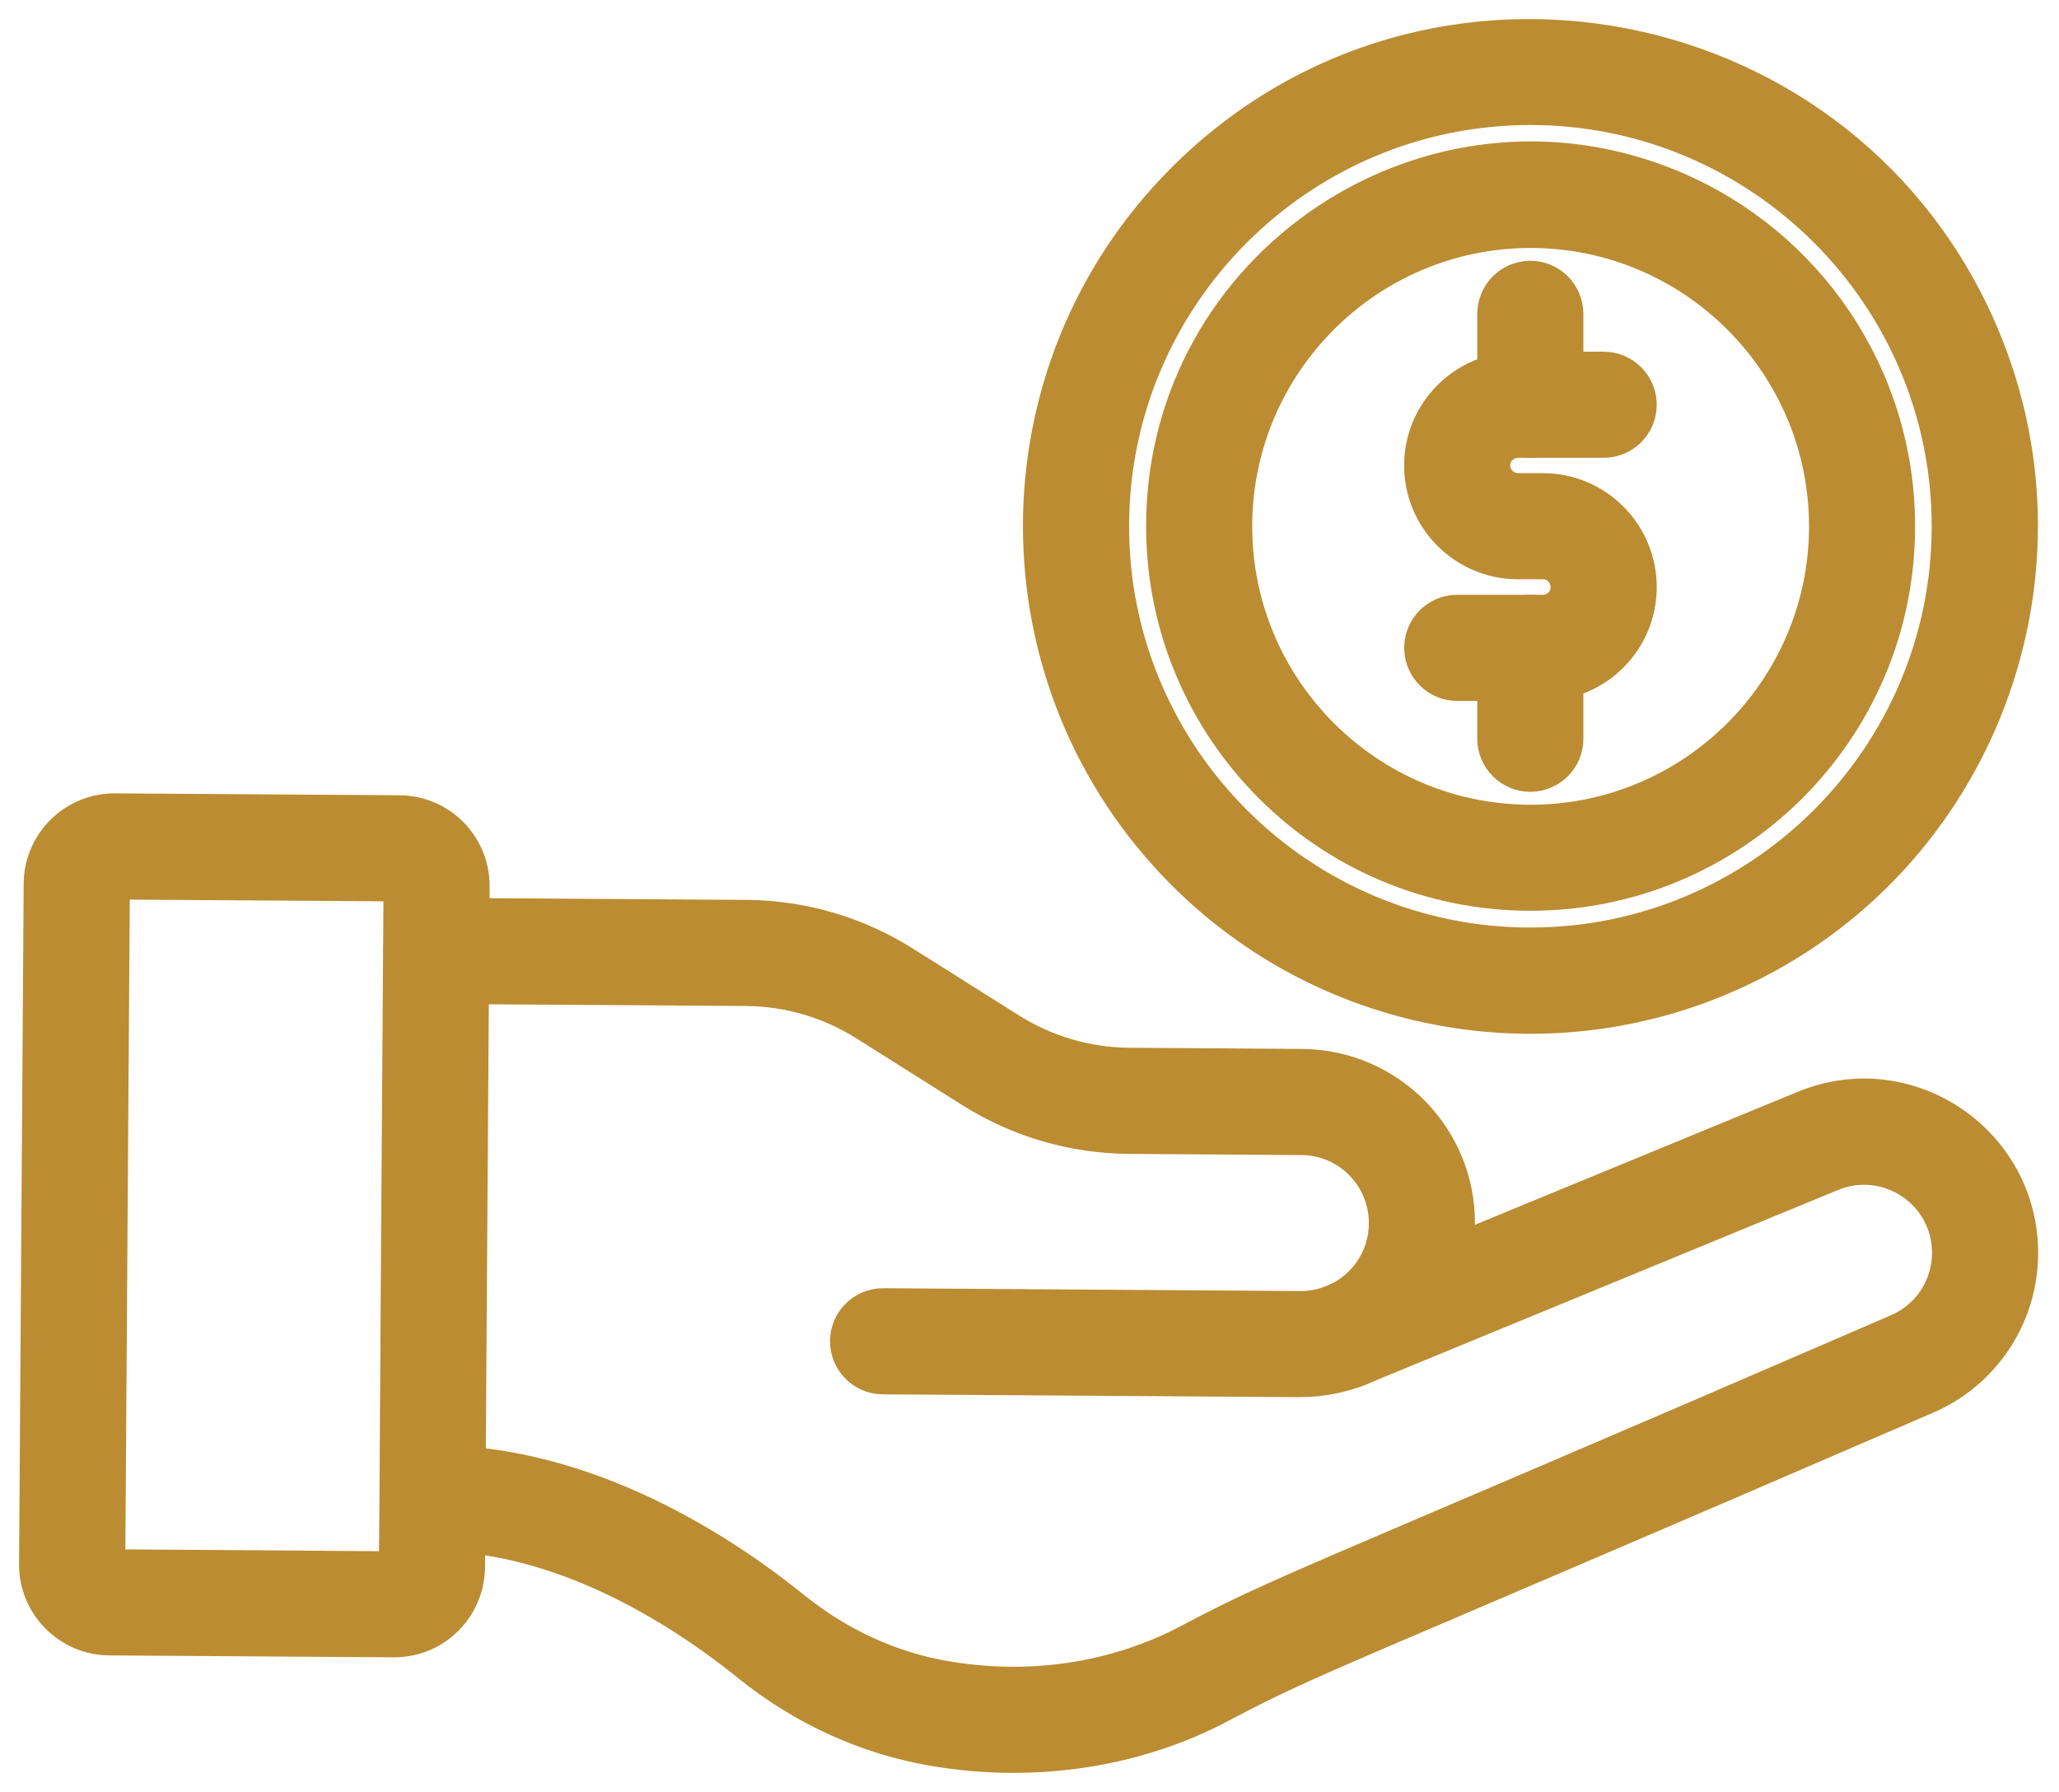 <svg width="54" height="47" viewBox="0 0 54 47" fill="none" xmlns="http://www.w3.org/2000/svg">
<path d="M34.089 36.145L23.153 36.072C22.661 36.068 22.265 35.666 22.268 35.174C22.271 34.692 22.658 34.288 23.165 34.288L34.101 34.362C35.349 34.371 36.391 33.372 36.4 32.094C36.409 30.846 35.41 29.804 34.132 29.795L29.61 29.765C28.157 29.754 26.737 29.34 25.507 28.565L22.725 26.811C21.776 26.213 20.682 25.893 19.561 25.886L11.439 25.832C10.947 25.829 10.551 25.426 10.554 24.934C10.557 24.452 10.944 24.049 11.451 24.049L19.573 24.103C21.027 24.113 22.445 24.527 23.675 25.303L26.457 27.056C27.406 27.654 28.5 27.974 29.621 27.981L34.144 28.012C36.378 28.027 38.198 29.846 38.183 32.106C38.169 34.293 36.415 36.145 34.089 36.145L34.089 36.145Z" fill="#BB8C32" stroke="#BB8C32"/>
<path d="M24.479 45.82C22.748 45.524 21.087 44.766 19.677 43.629C17.344 41.75 14.372 40.184 11.355 40.184C10.864 40.187 10.461 39.79 10.457 39.298C10.454 38.806 10.851 38.404 11.343 38.401C14.799 38.401 18.15 40.107 20.797 42.241C21.971 43.187 23.348 43.818 24.78 44.062C27.791 44.578 30.068 43.689 31.157 43.115C33.788 41.725 34.044 41.769 49.744 34.977C49.748 34.976 49.753 34.974 49.756 34.971C50.609 34.619 51.164 33.797 51.17 32.874C51.178 31.231 49.513 30.131 48.015 30.749L35.579 35.873C35.124 36.06 34.602 35.843 34.415 35.388C34.227 34.933 34.444 34.411 34.899 34.224L47.335 29.1C50.028 27.989 52.969 29.991 52.953 32.888C52.943 34.528 51.957 35.991 50.441 36.619C34.584 43.476 34.51 43.36 31.987 44.692C29.893 45.803 27.242 46.294 24.479 45.82L24.479 45.82Z" fill="#BB8C32" stroke="#BB8C32"/>
<path d="M10.33 42.969L2.867 42.919C1.831 42.912 0.994 42.063 1 41.027L1.121 23.176C1.128 22.14 1.976 21.303 3.013 21.309L10.476 21.359C11.519 21.365 12.35 22.219 12.341 23.251L12.22 41.102C12.214 42.09 11.423 42.969 10.33 42.969ZM3.001 23.093C2.948 23.093 2.906 23.135 2.906 23.187L2.785 41.041C2.785 41.094 2.828 41.136 2.879 41.136C10.846 41.181 10.357 41.212 10.41 41.159C10.461 41.107 10.423 41.887 10.559 23.239C10.559 23.186 10.516 23.143 10.464 23.143L3.001 23.093Z" fill="#BB8C32" stroke="#BB8C32"/>
<path d="M40.142 23.388C34.814 23.388 30.558 19.065 30.558 13.804C30.558 6.954 37.563 2.305 43.873 4.972C47.357 6.446 49.726 9.878 49.726 13.804C49.726 19.128 45.405 23.388 40.142 23.388H40.142ZM40.142 6.004C35.84 6.004 32.341 9.504 32.341 13.806C32.341 18.107 35.841 21.607 40.142 21.607C44.444 21.607 47.944 18.107 47.944 13.806C47.944 9.504 44.443 6.004 40.142 6.004Z" fill="#BB8C32" stroke="#BB8C32"/>
<path d="M31.079 22.862C26.097 17.88 26.059 9.768 31.079 4.748C37.506 -1.679 48.412 0.471 51.937 8.819C54.682 15.315 51.644 22.851 45.121 25.606C40.395 27.605 34.821 26.604 31.079 22.862H31.079ZM40.136 2.779C34.058 2.779 29.112 7.725 29.112 13.804C29.112 19.882 34.058 24.828 40.136 24.828C46.215 24.828 51.161 19.882 51.161 13.804C51.16 7.725 46.217 2.779 40.136 2.779Z" fill="#BB8C32" stroke="#BB8C32"/>
<path d="M40.464 17.884H38.218C37.726 17.884 37.327 17.485 37.327 16.992C37.327 16.5 37.726 16.101 38.218 16.101H40.464C40.651 16.101 40.828 16.028 40.961 15.895C41.403 15.453 41.087 14.694 40.466 14.694H39.813C38.441 14.694 37.325 13.58 37.325 12.209C37.325 10.839 38.441 9.725 39.813 9.725H42.059C42.551 9.725 42.95 10.124 42.95 10.616C42.95 11.108 42.551 11.507 42.059 11.507H39.813C39.425 11.507 39.108 11.823 39.108 12.209C39.108 12.595 39.424 12.91 39.813 12.91H40.466C41.836 12.91 42.95 14.026 42.95 15.398C42.951 16.768 41.839 17.884 40.464 17.884Z" fill="#BB8C32" stroke="#BB8C32"/>
<path d="M40.135 11.506C39.643 11.506 39.244 11.107 39.244 10.615L39.244 8.232C39.244 7.74 39.643 7.34 40.135 7.34C40.627 7.34 41.026 7.74 41.026 8.232V10.616C41.027 11.108 40.627 11.506 40.135 11.506Z" fill="#BB8C32" stroke="#BB8C32"/>
<path d="M40.135 20.268C39.643 20.268 39.244 19.869 39.244 19.377L39.244 16.992C39.244 16.5 39.643 16.101 40.135 16.101C40.627 16.101 41.026 16.5 41.026 16.992V19.377C41.027 19.869 40.627 20.268 40.135 20.268Z" fill="#BB8C32" stroke="#BB8C32"/>
</svg>
